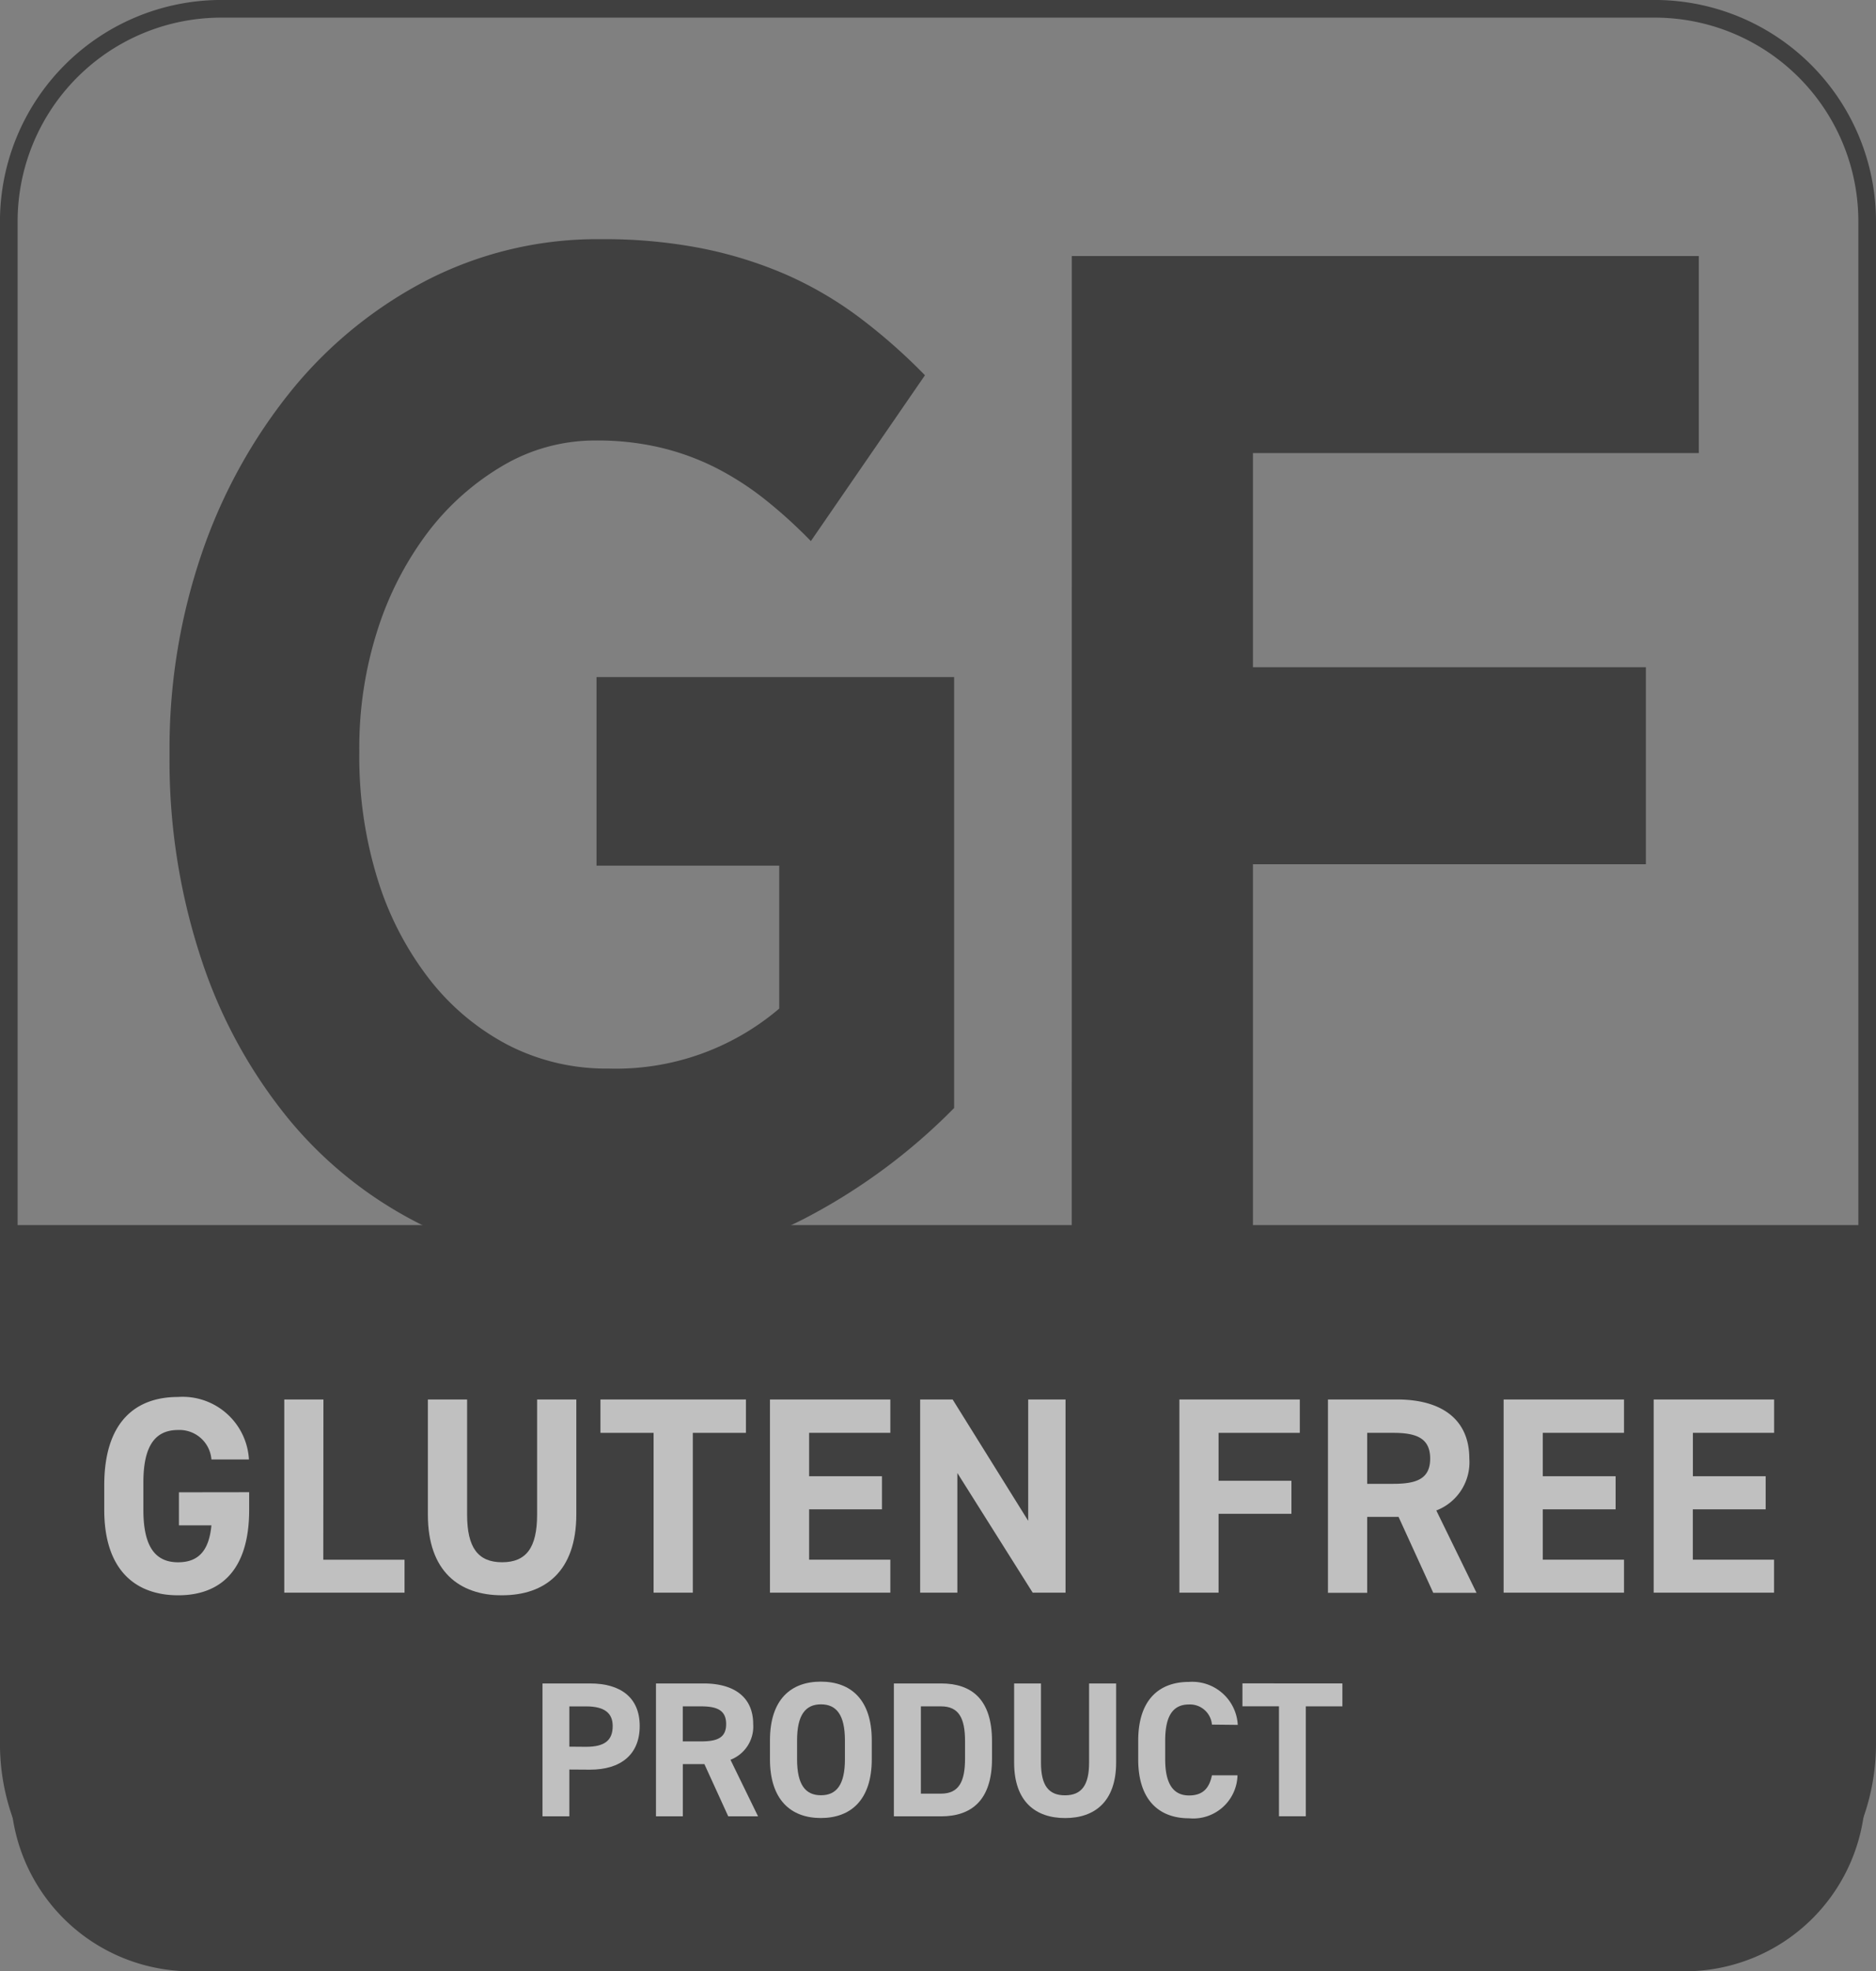 <?xml version="1.0" encoding="UTF-8"?> <svg xmlns="http://www.w3.org/2000/svg" width="55.91" height="58.714" viewBox="0 0 55.91 58.714"><rect x="0" y="0" width="55.91" height="58.714" fill="#808080" stroke="none"/><g id="gluten_free" data-name="gluten free" transform="translate(0 -0.001)" opacity="0.5"><path id="Rectangle_3816" data-name="Rectangle 3816" d="M6.457-.133H49.19a6.6,6.6,0,0,1,6.588,6.588V51.819a6.6,6.6,0,0,1-6.588,6.588H6.455A6.6,6.6,0,0,1-.133,51.819V6.457A6.6,6.6,0,0,1,6.457-.133ZM49.19,57.881a6.069,6.069,0,0,0,6.062-6.062V6.455A6.069,6.069,0,0,0,49.19.393H6.457A6.071,6.071,0,0,0,.393,6.457V51.819a6.069,6.069,0,0,0,6.062,6.062Z" transform="translate(0.132 0.133)"></path><path id="Path_15054" data-name="Path 15054" d="M107.076,59.3a11.942,11.942,0,0,1-5.241-1.139,12.155,12.155,0,0,1-4.066-3.167,14.8,14.8,0,0,1-2.647-4.814,18.791,18.791,0,0,1-.947-6.081v-.083a17.948,17.948,0,0,1,.964-5.934,15.808,15.808,0,0,1,2.681-4.856,12.766,12.766,0,0,1,4.068-3.292,11.137,11.137,0,0,1,5.154-1.2,15.121,15.121,0,0,1,3,.274,12.409,12.409,0,0,1,2.506.78,11.084,11.084,0,0,1,2.173,1.268,17.014,17.014,0,0,1,1.967,1.731l-3.4,4.939a14.432,14.432,0,0,0-1.4-1.266,8.815,8.815,0,0,0-1.455-.929,7.575,7.575,0,0,0-1.631-.591,8.2,8.2,0,0,0-1.927-.21,5.411,5.411,0,0,0-2.751.74,7.724,7.724,0,0,0-2.246,1.988,9.706,9.706,0,0,0-1.506,2.921,11.466,11.466,0,0,0-.542,3.576v.083a12.317,12.317,0,0,0,.542,3.747,9.356,9.356,0,0,0,1.542,2.983,7.191,7.191,0,0,0,2.352,1.969,6.4,6.4,0,0,0,2.995.7,7.505,7.505,0,0,0,5.084-1.786V47.392H106.9V41.776h10.657V54.612a17.717,17.717,0,0,1-4.5,3.314,12.656,12.656,0,0,1-5.977,1.373" transform="translate(-89.122 -21.609)"></path><path id="Path_15055" data-name="Path 15055" d="M107.725,28.985h18.686v5.868H113.123v6.378h11.711V47.1H113.123V58.542h-5.4Z" transform="translate(-75.782 -21.358)"></path><path id="Path_15056" data-name="Path 15056" d="M141.686,65.754H97.169a5.379,5.379,0,0,1-5.38-5.38V43.529h55.277V60.374a5.381,5.381,0,0,1-5.38,5.38" transform="translate(-91.471 -7.039)"></path><path id="Path_15057" data-name="Path 15057" d="M97.515,48.946v.526c0,1.76-.818,2.544-2.119,2.544s-2.2-.784-2.2-2.544v-.734c0-1.861.909-2.629,2.2-2.629a1.98,1.98,0,0,1,2.112,1.861H96.39a.955.955,0,0,0-.994-.877c-.675,0-1.034.46-1.034,1.562v.818c0,1.1.359,1.56,1.034,1.56.659,0,.927-.409.994-1.1h-.968v-.984Z" transform="translate(-90.089 -4.5)" fill="#fff"></path><path id="Path_15058" data-name="Path 15058" d="M97.063,50.919h2.421V51.9H95.9V46.146h1.167Z" transform="translate(-87.428 -4.462)" fill="#fff"></path><path id="Path_15059" data-name="Path 15059" d="M102.478,46.146v3.421c0,1.7-.935,2.411-2.211,2.411s-2.213-.708-2.213-2.4V46.146h1.169v3.429c0,.984.325,1.419,1.044,1.419s1.042-.435,1.042-1.419V46.146Z" transform="translate(-85.302 -4.462)" fill="#fff"></path><path id="Path_15060" data-name="Path 15060" d="M104.983,46.146v.994H103.4V51.9h-1.169V47.14h-1.584v-.994Z" transform="translate(-82.752 -4.462)" fill="#fff"></path><path id="Path_15061" data-name="Path 15061" d="M106.78,46.146v.994h-2.421v1.292h2.171v.986h-2.171v1.5h2.421V51.9h-3.588V46.146Z" transform="translate(-80.245 -4.462)" fill="#fff"></path><path id="Path_15062" data-name="Path 15062" d="M109.779,46.146V51.9H108.8l-2.245-3.564V51.9h-1.109V46.146h.968l2.252,3.614V46.146Z" transform="translate(-78.023 -4.462)" fill="#fff"></path><path id="Path_15063" data-name="Path 15063" d="M112.929,46.146v.994h-2.421v1.427h2.171v.984h-2.171V51.9H109.34V46.146Z" transform="translate(-74.191 -4.462)" fill="#fff"></path><path id="Path_15064" data-name="Path 15064" d="M114.71,51.905l-1.034-2.262h-.935v2.262h-1.169V46.146h2.062c1.326,0,2.151.593,2.151,1.76a1.538,1.538,0,0,1-.984,1.546L116,51.905Zm-1.185-3.247c.693,0,1.093-.151,1.093-.752s-.4-.766-1.093-.766h-.784v1.518Z" transform="translate(-71.995 -4.462)" fill="#fff"></path><path id="Path_15065" data-name="Path 15065" d="M117.8,46.146v.994h-2.421v1.292h2.171v.986h-2.171v1.5H117.8V51.9h-3.588V46.146Z" transform="translate(-69.4 -4.462)" fill="#fff"></path><path id="Path_15066" data-name="Path 15066" d="M120.052,46.146v.994h-2.421v1.292H119.8v.986h-2.171v1.5h2.421V51.9h-3.588V46.146Z" transform="translate(-67.178 -4.462)" fill="#fff"></path><path id="Path_15067" data-name="Path 15067" d="M100.578,52.972v1.393h-.8V50.408h1.417c.911,0,1.48.419,1.48,1.268s-.564,1.3-1.48,1.3Zm.5-.677c.556,0,.792-.194.792-.619,0-.379-.236-.585-.792-.585h-.5v1.2Z" transform="translate(-83.61 -0.266)" fill="#fff"></path><path id="Path_15068" data-name="Path 15068" d="M103.634,54.365l-.71-1.554h-.643v1.554h-.8V50.408H102.9c.911,0,1.478.407,1.478,1.211a1.058,1.058,0,0,1-.677,1.062l.822,1.685Zm-.814-2.231c.476,0,.752-.1.752-.516s-.276-.528-.752-.528h-.54v1.044Z" transform="translate(-81.931 -0.266)" fill="#fff"></path><path id="Path_15069" data-name="Path 15069" d="M104.708,54.443c-.891,0-1.516-.54-1.516-1.75v-.562c0-1.22.625-1.75,1.516-1.75s1.518.53,1.518,1.75v.562c0,1.211-.625,1.75-1.518,1.75M104,52.693c0,.756.246,1.072.712,1.072s.714-.316.714-1.072v-.562c0-.758-.252-1.074-.714-1.074s-.712.316-.712,1.074Z" transform="translate(-80.245 -0.293)" fill="#fff"></path><path id="Path_15070" data-name="Path 15070" d="M105.053,54.365V50.408h1.405c.9,0,1.52.458,1.52,1.721v.516c0,1.256-.625,1.721-1.52,1.721Zm2.121-1.721v-.516c0-.683-.183-1.038-.716-1.038h-.6v2.6h.6c.534,0,.716-.361.716-1.044" transform="translate(-78.413 -0.266)" fill="#fff"></path><path id="Path_15071" data-name="Path 15071" d="M109.9,50.408V52.76c0,1.171-.643,1.657-1.52,1.657s-1.52-.486-1.52-1.651V50.408h.8v2.358c0,.677.224.974.716.974s.718-.3.718-.974V50.408Z" transform="translate(-76.636 -0.266)" fill="#fff"></path><path id="Path_15072" data-name="Path 15072" d="M110.919,51.661a.657.657,0,0,0-.683-.6c-.464,0-.71.318-.71,1.074v.562c0,.734.246,1.074.71,1.074.4,0,.6-.2.683-.6h.762a1.32,1.32,0,0,1-1.445,1.28c-.889,0-1.514-.54-1.514-1.75v-.562c0-1.22.625-1.75,1.514-1.75a1.358,1.358,0,0,1,1.453,1.28Z" transform="translate(-74.8 -0.293)" fill="#fff"></path><path id="Path_15073" data-name="Path 15073" d="M113.268,50.408v.683h-1.09v3.274h-.8V51.09h-1.089v-.683Z" transform="translate(-73.261 -0.267)" fill="#fff"></path></g></svg> 